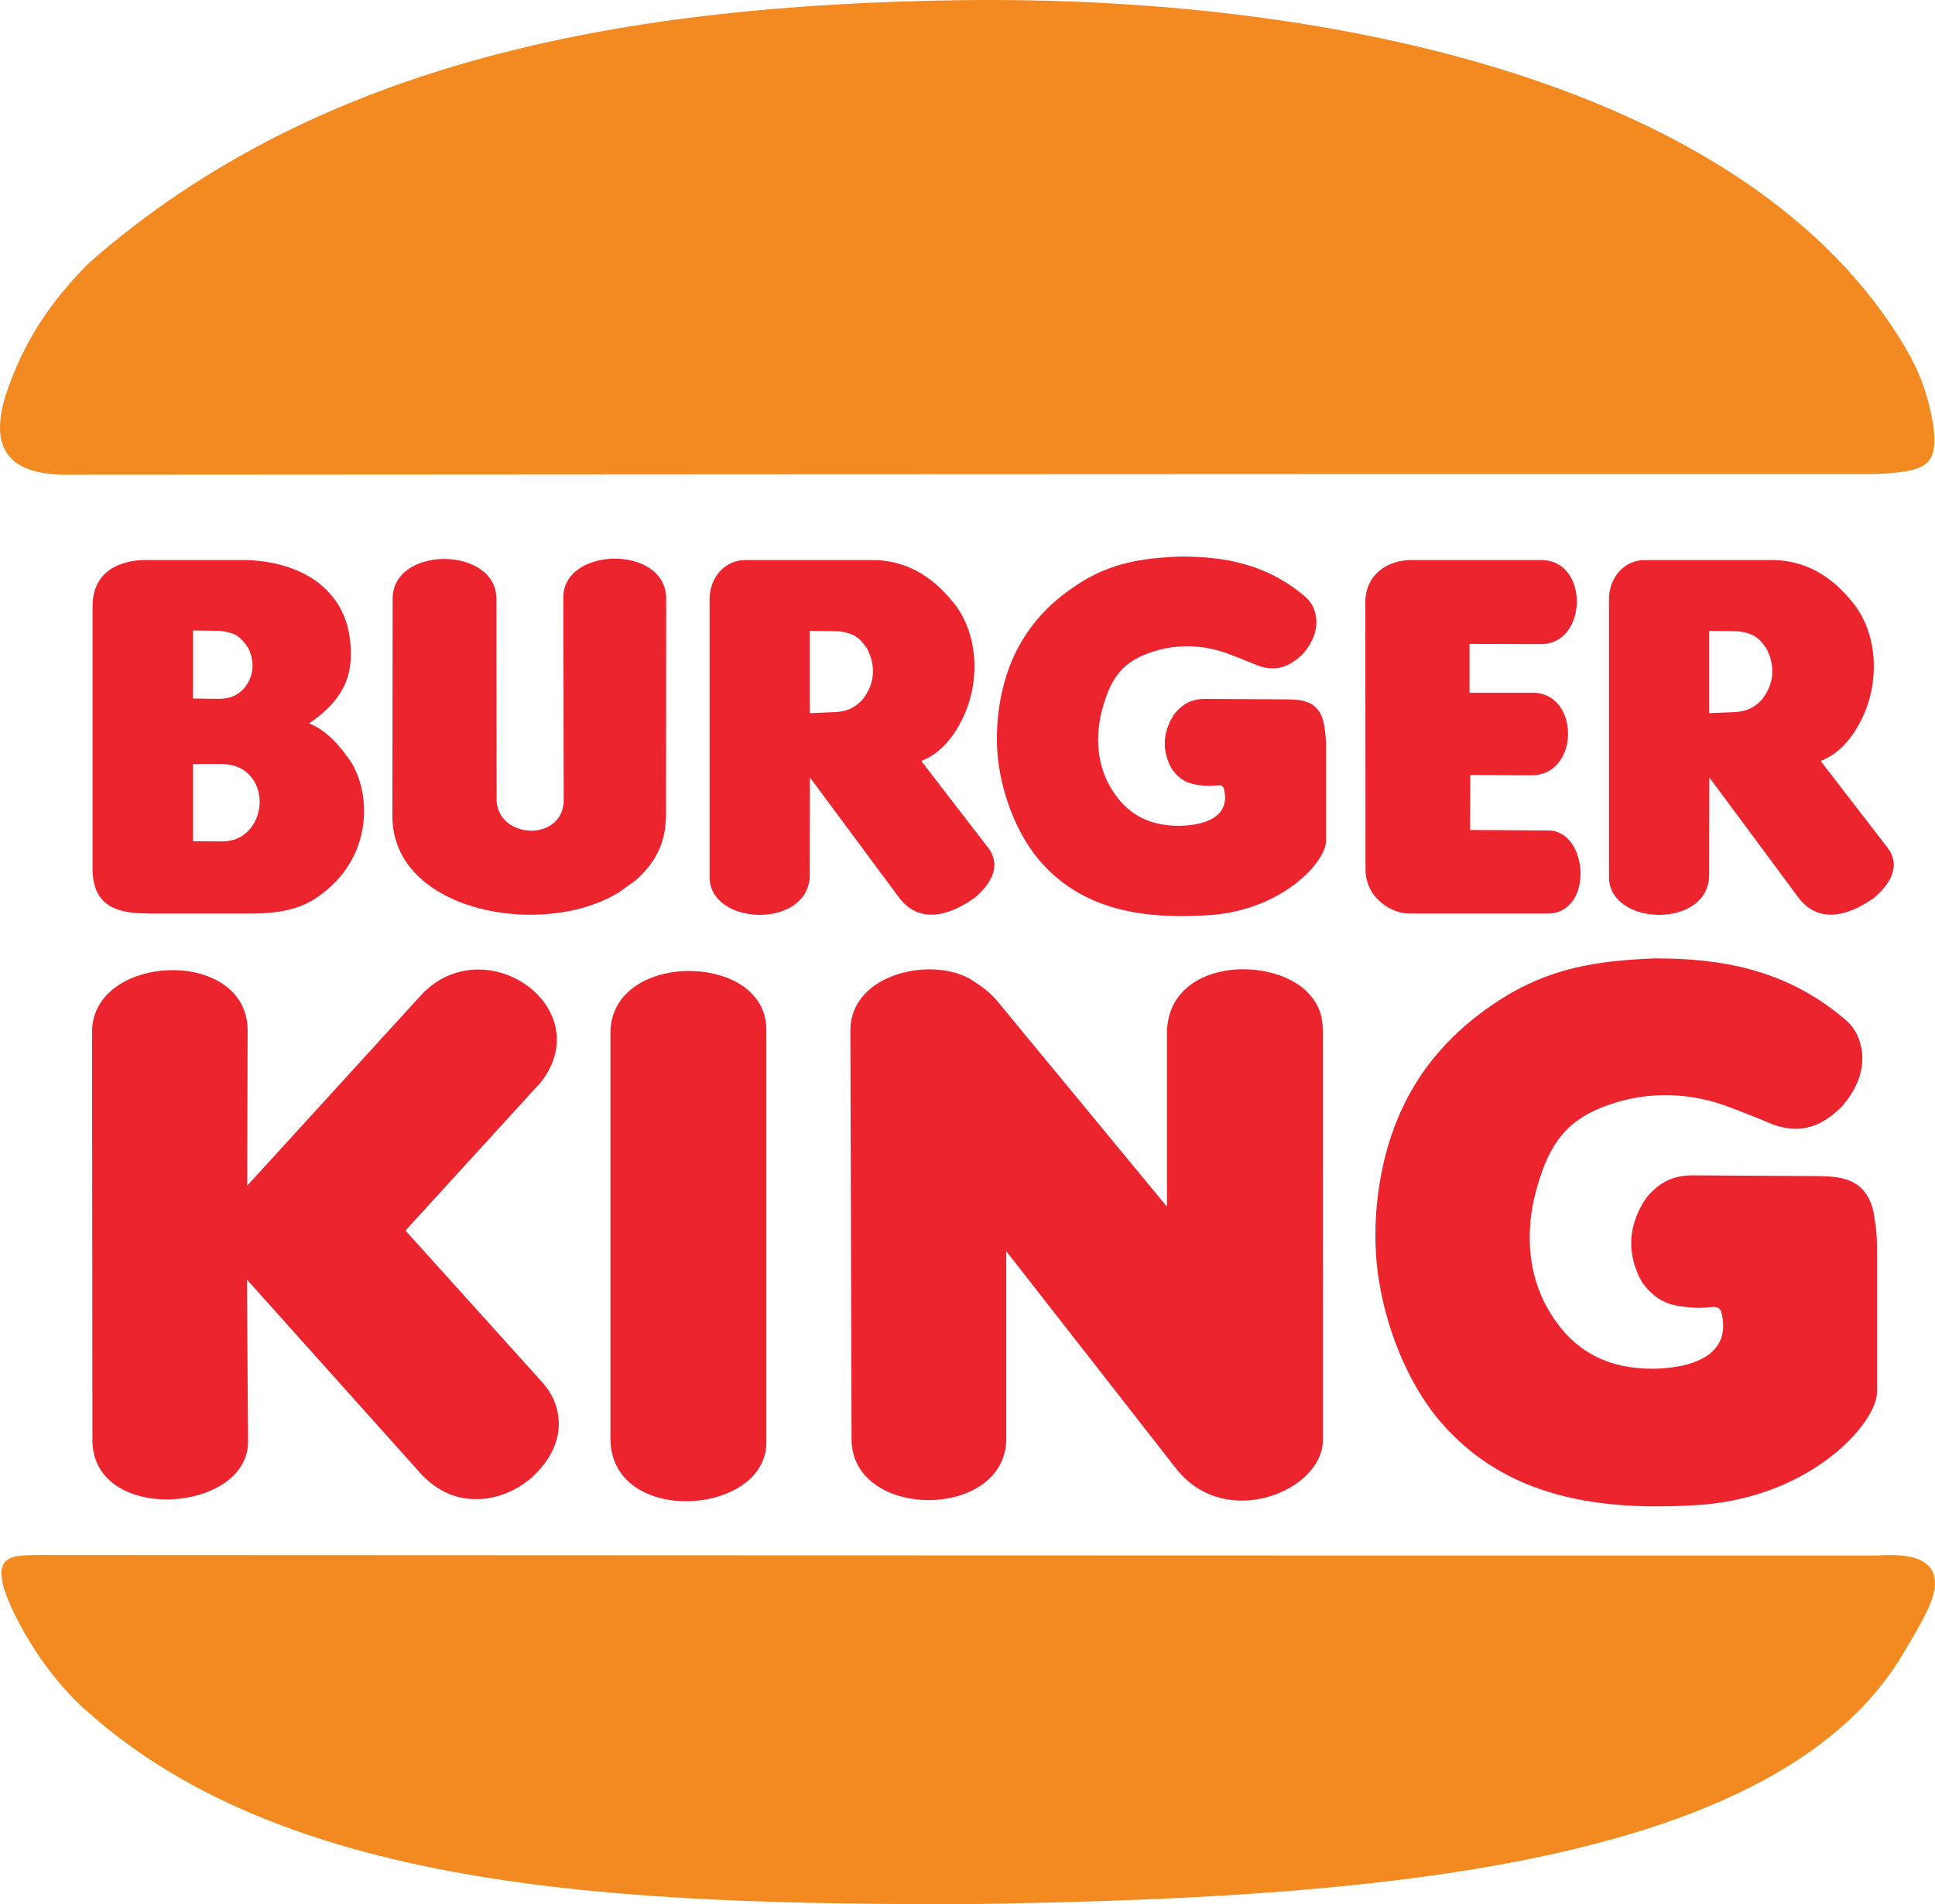 <svg width="63" height="62" viewBox="0 0 63 62" fill="none" xmlns="http://www.w3.org/2000/svg">
<g clip-path="url(#clip0_380_2033)">
<path fill-rule="evenodd" clip-rule="evenodd" d="M32.466 8.01086e-05C32.085 -0.001 31.706 0.001 31.327 0.005C20.424 0.151 10.448 1.934 2.902 8.557C1.625 9.833 0.757 11.144 0.185 12.867C-0.42 14.816 0.527 15.436 2.091 15.454C2.091 15.454 41.233 15.426 61.101 15.432C62.715 15.355 63.069 15.164 62.962 13.97C62.779 12.759 62.432 11.971 61.939 11.158C56.977 3.016 44.265 0.039 32.464 -0L32.466 8.01086e-05Z" fill="#F28A21"/>
<path fill-rule="evenodd" clip-rule="evenodd" d="M31.327 62C20.424 61.995 9.466 61.615 2.872 55.751C1.553 54.624 0.507 52.842 0.137 51.749C-0.224 50.46 0.527 50.644 2.091 50.63C2.091 50.63 41.233 50.65 61.101 50.646C62.65 50.534 63.077 51.001 62.987 51.735C62.892 52.276 62.538 52.872 61.973 53.823C57.703 61.089 43.436 61.817 31.326 62L31.327 62Z" fill="#F28A21"/>
<path fill-rule="evenodd" clip-rule="evenodd" d="M4.882 29.745H8.279C9.612 29.724 10.176 29.389 10.761 28.872C12.04 27.706 12.086 25.965 11.465 24.865C11.075 24.28 10.634 23.777 10.064 23.553C10.978 22.938 11.278 22.329 11.384 21.78C11.454 21.36 11.44 20.75 11.26 20.214C10.826 18.951 9.585 18.3 8.066 18.235H4.869C3.983 18.203 3.023 18.549 3.014 19.718V28.289C3.01 29.733 4.18 29.729 4.882 29.745H4.882ZM6.281 20.528L7.11 20.539C7.663 20.579 7.858 20.746 8.095 21.124C8.309 21.598 8.248 22.04 7.952 22.407C7.666 22.714 7.384 22.75 7.111 22.754L6.281 22.743V20.528ZM6.281 24.877L7.275 24.875C7.606 24.902 7.914 24.97 8.209 25.336C8.584 25.839 8.518 26.602 8.083 27.052C7.744 27.378 7.443 27.402 7.081 27.396L6.281 27.389V24.877Z" fill="#EC242D"/>
<path fill-rule="evenodd" clip-rule="evenodd" d="M20.697 28.663C21.482 27.965 21.672 27.268 21.685 26.553L21.69 19.475C21.665 17.722 18.304 17.801 18.341 19.473L18.354 26.071C18.317 27.414 16.228 27.327 16.169 26.065L16.162 19.502C16.169 17.779 12.78 17.752 12.784 19.498L12.775 26.551C12.752 29.719 17.75 30.587 20.186 29.029" fill="#EC242D"/>
<path fill-rule="evenodd" clip-rule="evenodd" d="M31.732 29.233C32.322 28.733 32.566 28.171 32.208 27.648L29.995 24.776C30.694 24.51 31.134 23.865 31.404 23.256C31.94 22.029 31.797 20.566 31.062 19.646C30.449 18.873 29.65 18.279 28.506 18.234H24.296C23.596 18.22 23.085 18.817 23.102 19.551V28.548C23.095 30.151 26.308 30.256 26.364 28.524L26.369 25.311L29.295 29.257C30.041 30.195 31.116 29.673 31.732 29.233L31.732 29.233ZM28.084 22.774C27.8 23.087 27.521 23.156 27.248 23.182L26.367 23.219V20.541L27.266 20.551C27.805 20.603 27.994 20.771 28.234 21.122C28.543 21.731 28.456 22.302 28.084 22.774" fill="#EC242D"/>
<path fill-rule="evenodd" clip-rule="evenodd" d="M43.133 23.777C43.083 23.156 42.792 22.927 42.503 22.839C42.358 22.791 42.143 22.771 41.926 22.771L39.349 22.756C38.992 22.745 38.62 22.783 38.251 23.227C37.831 23.832 37.83 24.463 38.153 25.038C38.437 25.422 38.697 25.529 39.103 25.57C39.372 25.597 39.436 25.586 39.644 25.568C39.744 25.564 39.789 25.572 39.84 25.653C40.087 26.549 39.313 26.871 38.398 26.887C37.406 26.895 36.794 26.496 36.391 25.98C35.82 25.25 35.63 24.346 35.83 23.326C36.125 22.07 36.536 21.529 37.577 21.205C38.267 20.99 39.064 20.97 39.893 21.251C40.155 21.346 40.563 21.506 40.967 21.675C41.442 21.837 41.903 21.803 42.418 21.29C42.821 20.834 43 20.268 42.734 19.723C42.673 19.611 42.59 19.502 42.459 19.397C41.203 18.341 39.814 18.118 38.422 18.12C37.173 18.171 36.157 18.323 35.064 19.04C33.705 19.93 32.763 21.213 32.512 23.163C32.45 23.648 32.443 24.134 32.48 24.592C32.588 25.745 33.025 26.926 33.656 27.782C35.153 29.76 37.445 29.903 39.251 29.804C41.719 29.685 43.163 28.067 43.173 27.387V24.248C43.169 24.06 43.158 23.925 43.139 23.781" fill="#EC242D"/>
<path fill-rule="evenodd" clip-rule="evenodd" d="M45.911 29.745H50.389C51.907 29.736 51.721 27.015 50.389 27.039L47.863 27.022L47.871 25.232L49.873 25.243C51.451 25.227 51.44 22.528 49.876 22.555L47.845 22.556V20.965L50.159 20.971C51.7 20.992 51.759 18.228 50.172 18.235H45.911C45.172 18.251 44.467 18.698 44.453 19.587L44.458 28.309C44.466 29.289 45.375 29.766 45.911 29.745Z" fill="#EC242D"/>
<path fill-rule="evenodd" clip-rule="evenodd" d="M61.014 29.233C61.605 28.733 61.848 28.171 61.491 27.648L59.277 24.776C59.976 24.51 60.416 23.865 60.687 23.256C61.222 22.029 61.079 20.566 60.344 19.646C59.731 18.873 58.933 18.279 57.788 18.234H53.579C52.878 18.22 52.367 18.817 52.385 19.551V28.548C52.377 30.151 55.591 30.256 55.647 28.524L55.652 25.311L58.577 29.257C59.323 30.195 60.398 29.673 61.014 29.233L61.014 29.233ZM57.366 22.774C57.083 23.087 56.803 23.156 56.53 23.182L55.649 23.219V20.541L56.548 20.551C57.087 20.603 57.276 20.771 57.516 21.122C57.825 21.731 57.738 22.302 57.366 22.774" fill="#EC242D"/>
<path fill-rule="evenodd" clip-rule="evenodd" d="M61.051 39.825C60.975 38.878 60.532 38.529 60.09 38.396C59.87 38.323 59.542 38.293 59.212 38.293L55.285 38.269C54.74 38.252 54.173 38.311 53.61 38.987C52.97 39.908 52.969 40.87 53.461 41.747C53.894 42.333 54.29 42.495 54.909 42.557C55.319 42.599 55.416 42.582 55.734 42.555C55.886 42.548 55.955 42.56 56.032 42.684C56.41 44.05 55.229 44.539 53.835 44.564C52.322 44.577 51.39 43.968 50.776 43.182C49.906 42.07 49.617 40.692 49.921 39.137C50.37 37.223 50.998 36.398 52.583 35.905C53.636 35.578 54.85 35.547 56.113 35.976C56.513 36.121 57.135 36.364 57.75 36.622C58.474 36.869 59.177 36.816 59.961 36.035C60.575 35.34 60.849 34.477 60.443 33.647C60.35 33.476 60.224 33.31 60.023 33.15C58.109 31.541 55.993 31.201 53.871 31.204C51.968 31.282 50.42 31.513 48.753 32.605C46.683 33.962 45.248 35.918 44.865 38.889C44.77 39.629 44.759 40.37 44.816 41.067C44.981 42.824 45.646 44.624 46.608 45.928C48.889 48.943 52.383 49.16 55.135 49.011C58.896 48.828 61.097 46.364 61.112 45.327V40.543C61.105 40.257 61.089 40.051 61.06 39.832" fill="#EC242D"/>
<path fill-rule="evenodd" clip-rule="evenodd" d="M17.576 44.918L13.201 40.065L17.615 35.23C19.473 32.833 15.864 30.241 13.769 32.335L8.048 38.605L8.062 33.521C8.022 30.825 3.007 31.041 2.997 33.589L3.009 46.935C3.077 49.65 8.145 49.248 8.076 46.895L8.04 41.662L13.729 48.013C14.403 48.708 15.105 48.868 15.801 48.794C16.129 48.755 16.491 48.643 16.838 48.444C17.007 48.346 17.17 48.23 17.317 48.101C18.154 47.342 18.383 46.433 18.041 45.603C17.945 45.378 17.794 45.143 17.575 44.918" fill="#EC242D"/>
<path fill-rule="evenodd" clip-rule="evenodd" d="M24.368 32.244C23.087 31.127 19.982 31.459 19.875 33.541V46.888C19.948 49.739 25.055 49.338 24.951 46.888V33.541C24.944 33.109 24.839 32.675 24.368 32.244Z" fill="#EC242D"/>
<path fill-rule="evenodd" clip-rule="evenodd" d="M42.483 32.221C41.238 31.118 38.106 31.283 37.995 33.541V39.29L32.512 32.646C32.283 32.349 31.993 32.135 31.709 31.954C30.512 31.11 27.703 31.623 27.686 33.541L27.725 46.886C27.763 49.497 32.727 49.495 32.762 46.865V40.737L38.285 47.808C39.903 49.874 43.075 48.527 43.071 46.888L43.069 33.541C43.063 33.102 42.959 32.661 42.483 32.222" fill="#EC242D"/>
</g>
<defs>
<clipPath id="clip0_380_2033">
<rect width="63" height="62" fill="white"/>
</clipPath>
</defs>
</svg>
